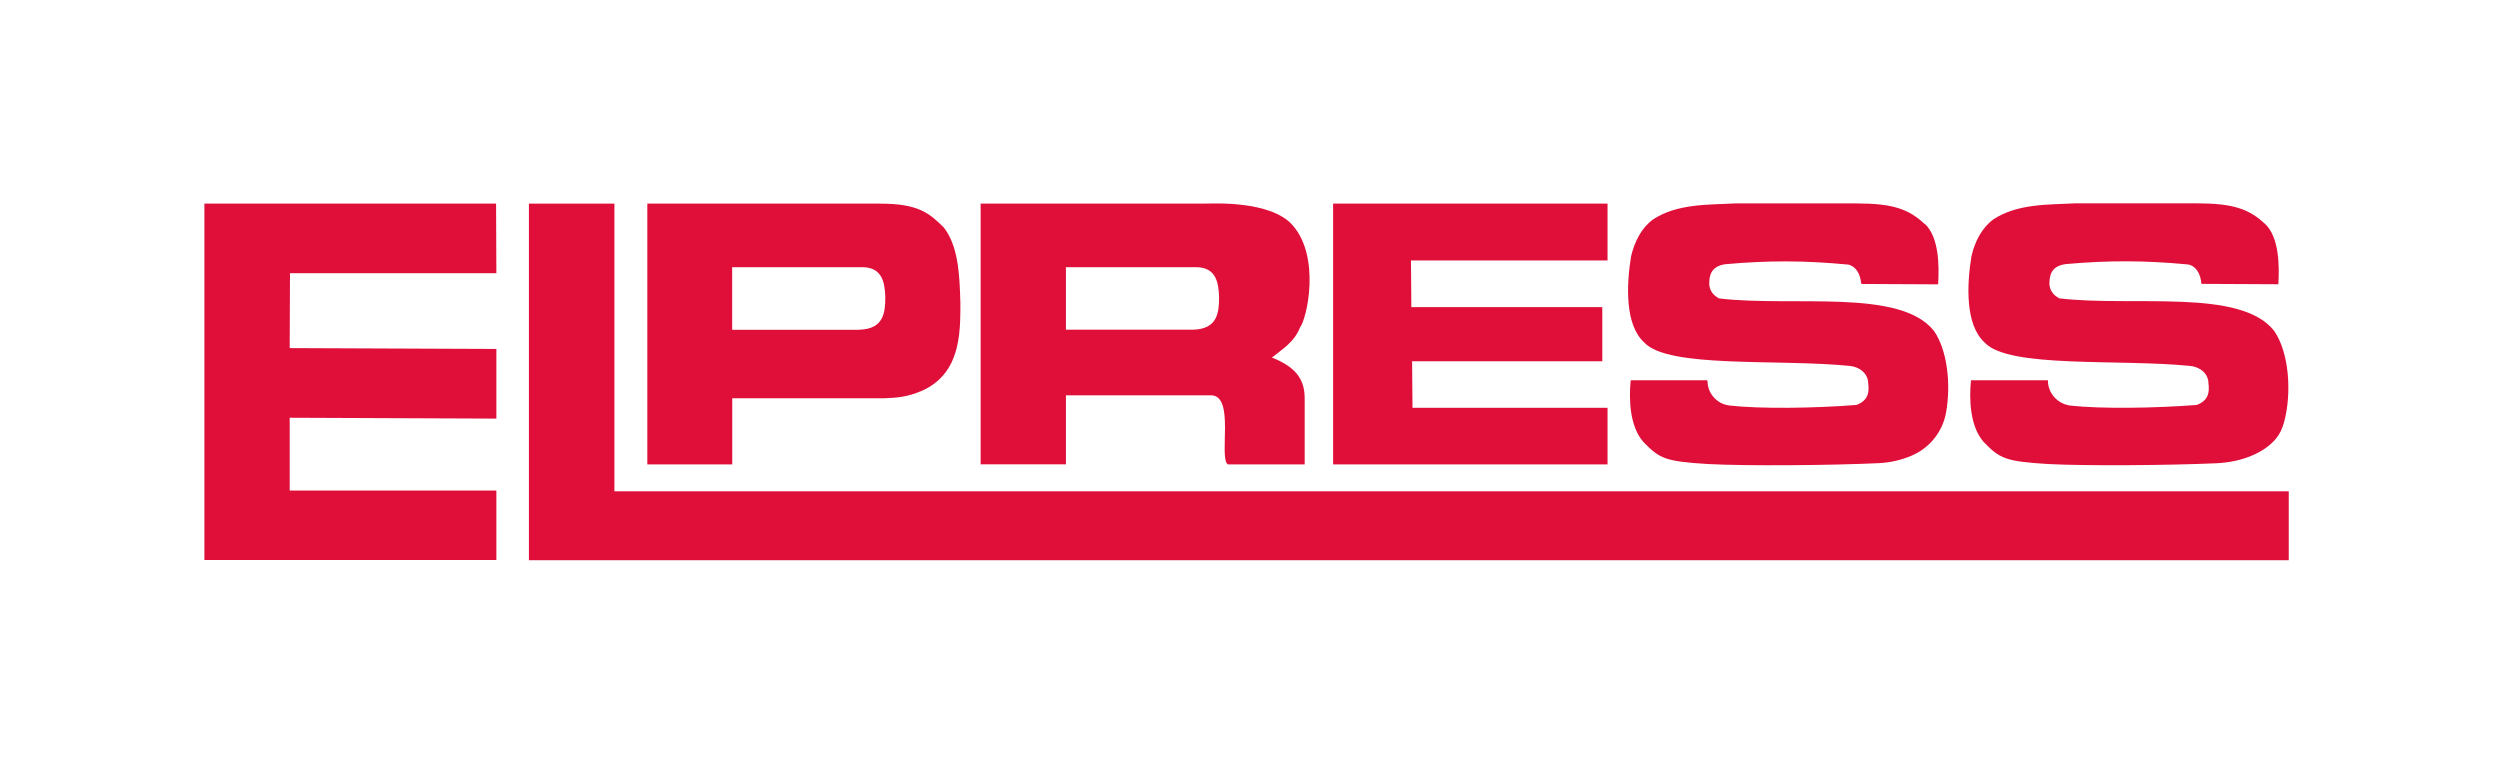 <?xml version="1.0" encoding="UTF-8"?>
<svg id="Lager_1" data-name="Lager 1" xmlns="http://www.w3.org/2000/svg" viewBox="0 0 262 80">
  <defs>
    <style>
      .cls-1 {
        fill-rule: evenodd;
      }

      .cls-1, .cls-2, .cls-3 {
        stroke-width: 0px;
      }

      .cls-1, .cls-3 {
        fill: #e00f39;
      }

      .cls-2 {
        fill: #fff;
      }
    </style>
  </defs>
  <rect class="cls-2" width="262" height="80"/>
  <g>
    <polygon class="cls-3" points="167.92 32.19 167.92 37.86 147.99 37.86 148.03 42.74 168.47 42.74 168.47 48.67 139.71 48.67 139.71 21.34 168.47 21.34 168.47 27.3 147.87 27.3 147.91 32.19 167.92 32.19 167.92 32.19"/>
    <g>
      <polygon class="cls-3" points="51.99 21.34 52.02 28.63 30.39 28.63 30.36 36.48 52.02 36.57 52.02 43.87 30.36 43.78 30.36 51.41 52.02 51.41 52.02 58.69 21.42 58.69 21.42 21.34 51.99 21.34 51.99 21.34"/>
      <polygon class="cls-3" points="64.39 21.34 64.39 51.49 239.86 51.49 239.86 58.71 55.43 58.71 55.43 21.34 64.39 21.34 64.39 21.34"/>
      <path class="cls-1" d="M125.08,34.55h-13.37v-6.55s13.61,0,13.61,0c2.08,0,2.39,1.53,2.44,3.13,0,1.61-.16,3.34-2.68,3.42h0ZM133.3,37.47c1.04-.86,2.32-1.56,2.95-3.17.72-.91,2.16-7.3-.76-10.67-2.31-2.68-8.58-2.29-9.29-2.29h-23.43v27.32h8.94v-7.23h15.25c2.47.09.75,6.5,1.71,7.24h8.06v-6.75c.04-1.98-.72-3.38-3.44-4.45h0Z"/>
      <path class="cls-1" d="M90.1,34.56h-13.37v-6.56s13.61,0,13.61,0c2.08,0,2.39,1.53,2.44,3.13,0,1.61-.16,3.34-2.68,3.42h0ZM98.88,23.81c-1.51-1.48-2.63-2.47-6.66-2.47h-24.38v27.33s8.9,0,8.9,0v-6.93h15.92c1.31-.06,2.35-.1,3.94-.78,1.34-.57,2.47-1.6,3.11-2.95.9-1.89.94-3.94.94-6.2-.08-3.34-.28-6.1-1.76-8h0Z"/>
      <path class="cls-3" d="M201.76,23.49c1.45,1.42,1.47,4.35,1.36,6.23,0,.04-.04.08-.08.08l-7.91-.04s-.08-.03-.08-.07c-.09-.96-.53-1.77-1.35-1.96-4.63-.44-8.42-.44-12.89-.04-1.68.24-1.68,1.44-1.68,2.15.08.68.43,1.11,1.02,1.43.01,0,.02,0,.03.01,7.74.91,18.94-1.08,22.49,3.39,1.4,1.97,1.81,5.58,1.28,8.55-.36,2.04-1.74,3.75-3.65,4.55h0c-1.09.46-2.25.72-3.43.77-4.83.23-13.82.31-17.91.09-4.47-.28-5.03-.56-6.74-2.32-1.42-1.61-1.52-4.44-1.33-6.39,0-.04.04-.07.08-.07h7.9s.08.04.08.08v.03c.02,1.31,1.01,2.39,2.31,2.54,3.18.36,8.84.29,13.3-.06,1.6-.6,1.24-1.88,1.2-2.59-.11-.44-.31-.73-.57-.95-.37-.32-.84-.5-1.33-.55-7.46-.75-19.01.27-21.53-2.44-2.07-1.88-1.87-6.07-1.4-9.01,0,0,0,0,0,0,.36-1.59,1.12-3.04,2.32-3.91,2.51-1.64,5.66-1.52,8.58-1.67h12.73c3.83,0,5.5.6,7.18,2.19h0Z"/>
      <path class="cls-3" d="M237.41,23.49c1.47,1.44,1.47,4.43,1.36,6.3l-8.06-.04c-.08-1-.51-1.83-1.36-2.03-4.63-.44-8.42-.44-12.89-.04-1.68.24-1.68,1.44-1.68,2.15.08.68.44,1.12,1.04,1.44,7.74.91,18.96-1.08,22.5,3.39,1.57,2.23,1.9,6.53,1.03,9.66-.16.57-.41,1.13-.78,1.59-.69.85-1.58,1.42-2.63,1.86-1.17.49-2.42.72-3.68.78-4.9.22-13.63.29-17.64.08-4.47-.28-5.03-.56-6.74-2.32-1.44-1.64-1.52-4.51-1.32-6.46h8.06v.03c0,1.35,1.05,2.48,2.39,2.63,3.2.35,8.8.27,13.21-.07,1.6-.6,1.24-1.88,1.2-2.59-.11-.44-.31-.73-.56-.95-.37-.32-.84-.5-1.33-.55-7.46-.75-19.01.27-21.53-2.44-2.07-1.88-1.87-6.07-1.4-9.02.36-1.6,1.12-3.04,2.32-3.91,2.52-1.64,5.67-1.52,8.58-1.67h12.73c3.83,0,5.5.6,7.18,2.19h0Z"/>
    </g>
  </g>
</svg>